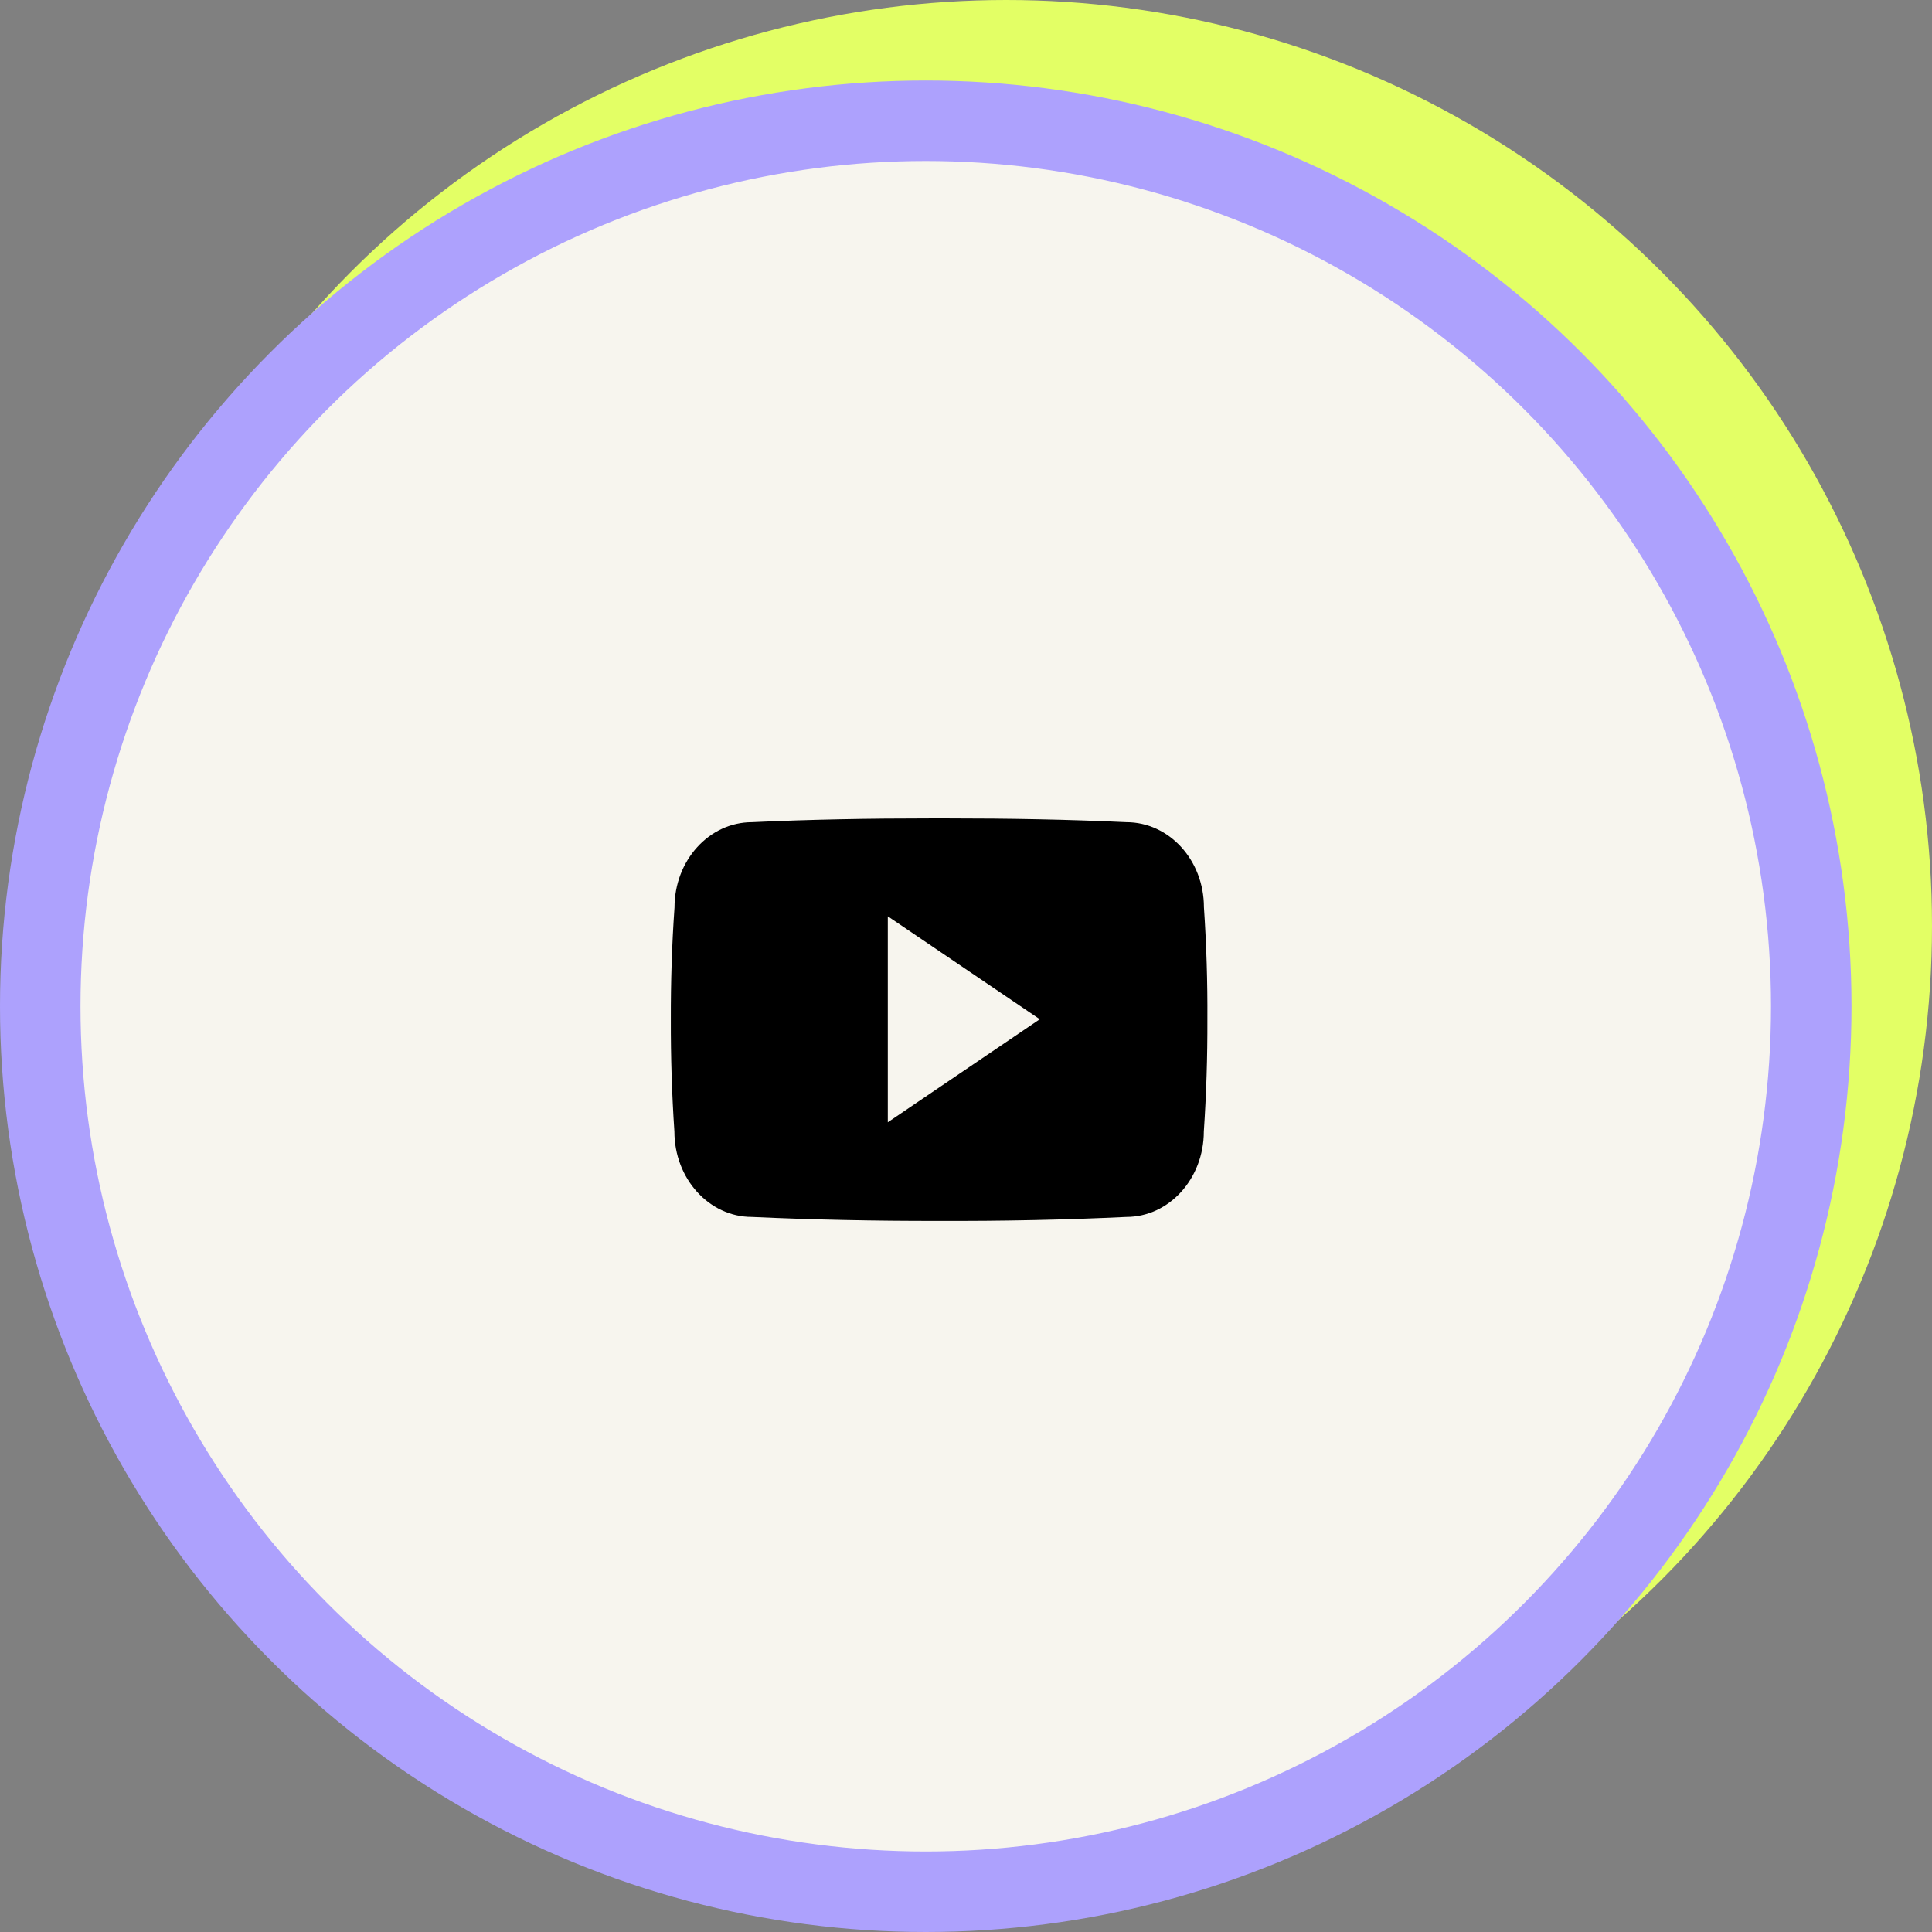 <?xml version="1.0" encoding="UTF-8"?> <svg xmlns="http://www.w3.org/2000/svg" width="72" height="72" viewBox="0 0 72 72" fill="none"><rect x="0" y="0" width="72" height="72" fill="#808080" stroke="none"/> <circle cx="37.5" cy="34.5" r="33" fill="#E3FF65" stroke="#E3FF65" stroke-width="3"></circle> <circle cx="34.5" cy="37.5" r="33" fill="#F7F5EE" stroke="#ADA1FD" stroke-width="3"></circle> <g clip-path="url(#clip0_121_91)"> <path d="M44.867 33.812C44.867 32.055 43.574 30.641 41.977 30.641C39.812 30.539 37.605 30.5 35.352 30.5C35.234 30.5 35.117 30.5 35 30.5C34.883 30.5 34.766 30.5 34.648 30.5C32.398 30.5 30.188 30.539 28.023 30.641C26.43 30.641 25.137 32.062 25.137 33.82C25.039 35.211 24.996 36.602 25 37.992C24.996 39.383 25.039 40.773 25.133 42.168C25.133 43.926 26.426 45.352 28.02 45.352C30.293 45.457 32.625 45.504 34.996 45.5C37.371 45.508 39.695 45.461 41.973 45.352C43.57 45.352 44.863 43.926 44.863 42.168C44.957 40.773 45 39.383 44.996 37.988C45.004 36.598 44.961 35.207 44.867 33.812ZM33.086 41.824V34.148L38.75 37.984L33.086 41.824Z" fill="black"></path> </g> <defs> <clipPath id="clip0_121_91"> <rect width="20" height="20" fill="white" transform="translate(25 28)"></rect> </clipPath> </defs> </svg> 